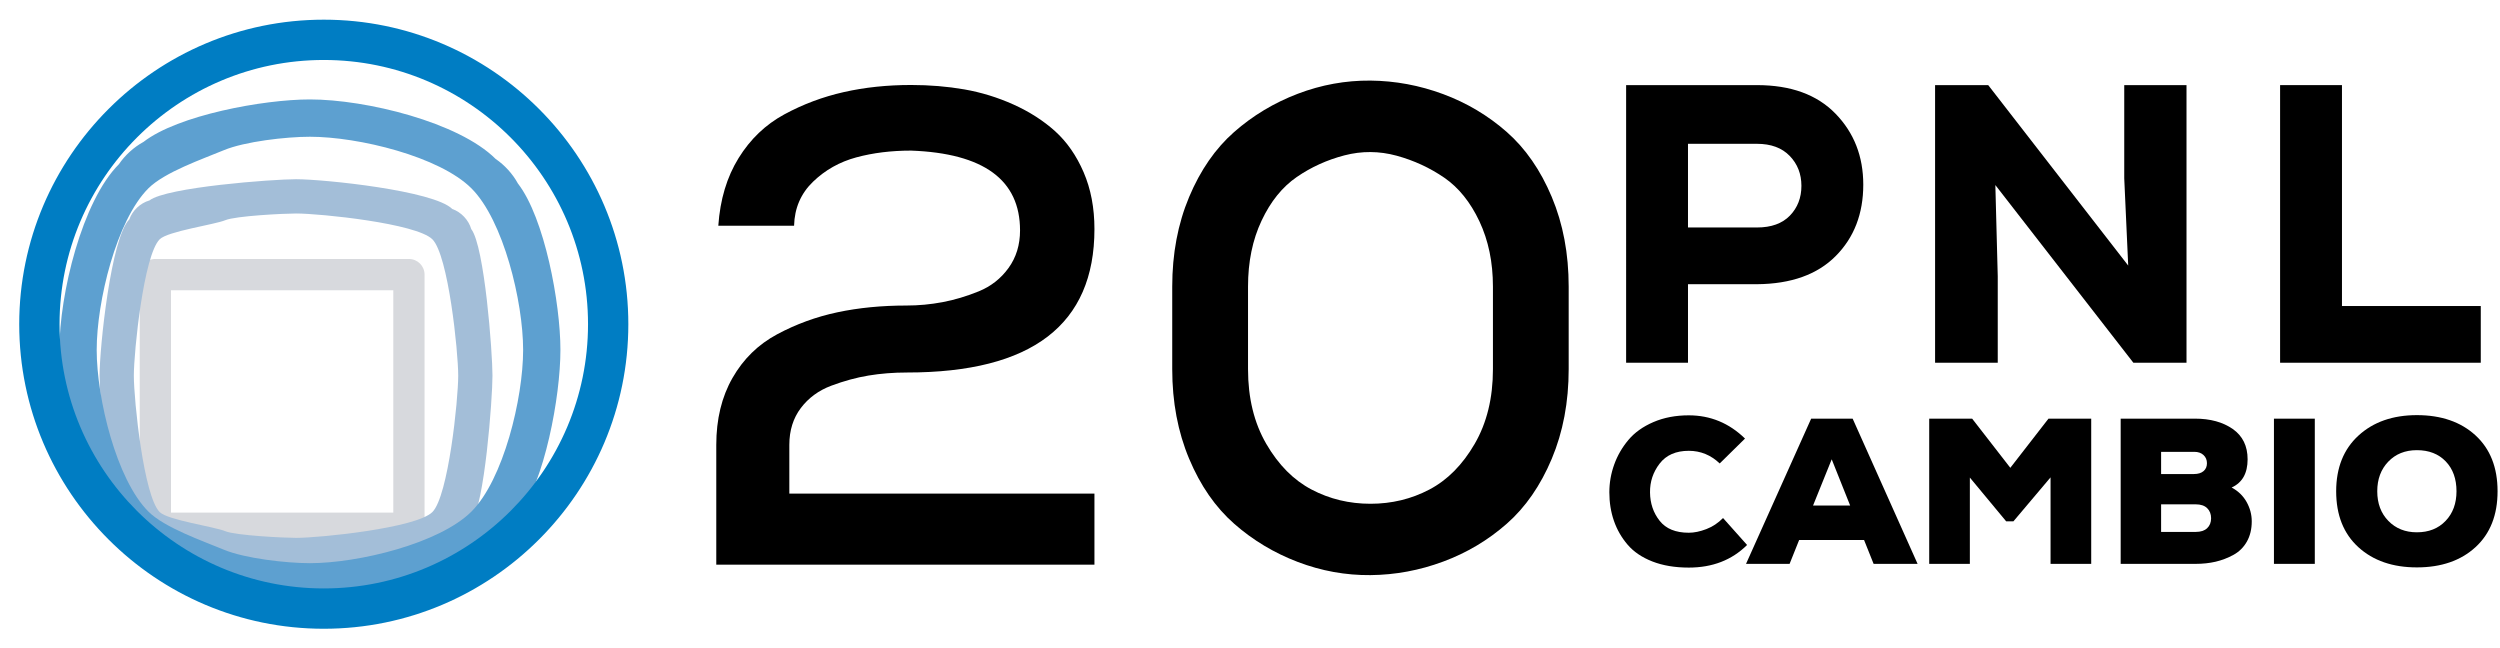 <?xml version="1.0" encoding="UTF-8"?> <svg xmlns="http://www.w3.org/2000/svg" xmlns:xlink="http://www.w3.org/1999/xlink" version="1.1" id="Layer_1" x="0px" y="0px" width="189.071px" height="49.039px" viewBox="0 0 189.071 49.039" xml:space="preserve"> <g> <g> <g> <path d="M60.055,17.07h-5.73c0.136-1.978,0.647-3.684,1.535-5.116c0.887-1.433,2.038-2.533,3.453-3.301s2.917-1.33,4.503-1.688 c1.586-0.359,3.281-0.537,5.09-0.537c1.398,0,2.737,0.11,4.017,0.332c1.279,0.223,2.524,0.605,3.735,1.15 c1.21,0.547,2.259,1.221,3.146,2.021c0.887,0.803,1.604,1.834,2.149,3.096c0.545,1.262,0.818,2.695,0.818,4.298 c0,7.231-4.725,10.847-14.173,10.847c-1.023,0-1.994,0.077-2.916,0.23c-0.922,0.154-1.859,0.41-2.814,0.768 c-0.954,0.358-1.722,0.922-2.302,1.689c-0.58,0.767-0.87,1.697-0.87,2.788v3.684h23.075v5.372H54.171v-9.056 c0-1.944,0.409-3.633,1.228-5.065c0.819-1.433,1.944-2.533,3.377-3.301s2.95-1.321,4.554-1.662s3.342-0.512,5.219-0.512 c0.921,0,1.833-0.085,2.737-0.256c0.903-0.17,1.816-0.443,2.737-0.818s1.671-0.964,2.251-1.766c0.579-0.801,0.87-1.748,0.87-2.84 c0-3.82-2.746-5.833-8.238-6.037c-1.5,0-2.883,0.17-4.145,0.512c-1.262,0.341-2.353,0.955-3.273,1.842S60.089,15.74,60.055,17.07 z"></path> <path d="M88.654,27.917v-6.242c0-2.488,0.427-4.749,1.279-6.779c0.853-2.029,1.987-3.666,3.402-4.912 c1.415-1.244,3.02-2.207,4.811-2.891c1.79-0.682,3.623-1.014,5.5-0.998c1.875,0.018,3.709,0.359,5.5,1.023 c1.791,0.666,3.394,1.621,4.81,2.865c1.415,1.246,2.55,2.883,3.402,4.912c0.853,2.03,1.279,4.291,1.279,6.779v6.242 c0,2.491-0.427,4.751-1.279,6.78c-0.853,2.03-1.987,3.667-3.402,4.911c-1.416,1.246-3.019,2.201-4.81,2.865 c-1.791,0.666-3.625,1.006-5.5,1.023c-1.877,0.018-3.71-0.315-5.5-0.997c-1.791-0.683-3.396-1.646-4.811-2.892 c-1.415-1.244-2.55-2.881-3.402-4.911C89.081,32.668,88.654,30.408,88.654,27.917z M94.386,21.675v6.242 c0,2.184,0.46,4.068,1.381,5.654s2.063,2.738,3.429,3.454c1.363,0.716,2.848,1.074,4.451,1.074c1.603,0,3.087-0.358,4.451-1.074 s2.507-1.868,3.428-3.454c0.922-1.586,1.382-3.471,1.382-5.654v-6.242c0-1.842-0.341-3.486-1.023-4.938 c-0.683-1.449-1.569-2.549-2.66-3.3c-1.093-0.749-2.295-1.305-3.607-1.663c-1.313-0.357-2.627-0.365-3.939-0.025 c-1.313,0.342-2.517,0.888-3.607,1.638c-1.092,0.751-1.979,1.851-2.661,3.3C94.726,18.138,94.386,19.8,94.386,21.675z"></path> </g> <g> <path d="M132.879,21.494h-5.219v5.938h-4.679V6.437h9.897c2.56,0,4.539,0.72,5.939,2.16c1.399,1.439,2.1,3.229,2.1,5.368 c0,2.2-0.695,4-2.085,5.399S135.459,21.474,132.879,21.494z M127.66,10.876v6.328h5.219c1.08,0,1.91-0.3,2.49-0.899 c0.579-0.6,0.869-1.35,0.869-2.249c0-0.9-0.295-1.655-0.885-2.265c-0.59-0.61-1.415-0.915-2.475-0.915H127.66z"></path> <path d="M150.365,6.437l10.588,13.647l-0.3-6.599V6.437h4.709v20.996h-4.019l-10.438-13.438l0.181,6.898v6.539h-4.739V6.437 H150.365z"></path> <path d="M172.44,6.437h4.679v16.707h10.498v4.289H172.44V6.437z"></path> </g> <g> <path d="M130.31,39.177l1.819,2.039c-1.15,1.141-2.62,1.71-4.408,1.71c-1.046,0-1.964-0.154-2.753-0.462 c-0.79-0.309-1.415-0.732-1.875-1.271c-0.461-0.539-0.806-1.14-1.035-1.805c-0.23-0.664-0.346-1.383-0.346-2.156 c0-0.723,0.123-1.422,0.369-2.103c0.245-0.68,0.604-1.3,1.074-1.858c0.471-0.561,1.101-1.01,1.891-1.35 c0.789-0.34,1.681-0.51,2.675-0.51c1.632,0,3.049,0.586,4.251,1.757l-1.913,1.882c-0.67-0.637-1.449-0.956-2.338-0.956 c-0.973,0-1.708,0.321-2.204,0.964c-0.497,0.645-0.74,1.373-0.729,2.189c0.01,0.826,0.253,1.54,0.729,2.141 c0.476,0.602,1.21,0.902,2.204,0.902c0.408,0,0.85-0.092,1.325-0.274C129.522,39.833,129.943,39.554,130.31,39.177z"></path> <path d="M141.698,42.644l-0.722-1.805h-4.91l-0.722,1.805h-3.295l4.926-10.982h3.138l4.911,10.982H141.698z M139.925,38.235 l-1.396-3.498l-1.412,3.498H139.925z"></path> <path d="M155.08,42.644v-6.542l-2.808,3.325h-0.549l-2.746-3.31v6.526h-3.074V31.661h3.247l2.887,3.719l2.887-3.719h3.231v10.982 H155.08z"></path> <path d="M160.383,31.661h5.616c1.161,0,2.115,0.262,2.863,0.785c0.746,0.523,1.121,1.287,1.121,2.291 c0,1.057-0.402,1.768-1.208,2.133c0.491,0.262,0.868,0.625,1.13,1.09c0.26,0.467,0.391,0.955,0.391,1.467 c0,0.586-0.123,1.097-0.367,1.53c-0.246,0.435-0.584,0.769-1.012,1.004c-0.429,0.235-0.879,0.408-1.35,0.519 c-0.471,0.109-0.978,0.164-1.521,0.164h-5.663V31.661z M163.441,34.172v1.679h2.479c0.314,0,0.558-0.073,0.729-0.22 c0.173-0.146,0.259-0.345,0.259-0.597c0-0.25-0.086-0.457-0.259-0.619c-0.172-0.162-0.405-0.243-0.697-0.243H163.441z M163.441,38.142v2.086h2.62c0.377,0,0.664-0.094,0.863-0.282c0.198-0.188,0.298-0.439,0.298-0.753 c0-0.314-0.1-0.567-0.298-0.762c-0.199-0.193-0.486-0.289-0.863-0.289H163.441z"></path> <path d="M175.065,42.644h-3.09V31.661h3.09V42.644z"></path> <path d="M187.217,32.925c1.113,1.02,1.67,2.43,1.67,4.229s-0.557,3.207-1.67,4.228c-1.114,1.02-2.592,1.529-4.433,1.529 c-1.83,0-3.305-0.51-4.424-1.529c-1.119-1.021-1.679-2.429-1.679-4.228c0-1.778,0.563-3.183,1.687-4.213 c1.124-1.029,2.597-1.545,4.416-1.545C184.625,31.396,186.103,31.905,187.217,32.925z M185.781,37.153 c0-0.941-0.272-1.695-0.816-2.26s-1.271-0.848-2.181-0.848c-0.889,0-1.61,0.291-2.165,0.871c-0.554,0.58-0.831,1.326-0.831,2.236 c0,0.92,0.279,1.668,0.839,2.242c0.56,0.576,1.279,0.863,2.157,0.863c0.899,0,1.624-0.287,2.173-0.863 C185.506,38.821,185.781,38.073,185.781,37.153z"></path> </g> </g> <path fill="#D7D9DD" d="M12.932,38.765h4.204h4.203h8.406v-8.406V21.95h-8.406h-4.203h-4.204v8.408V38.765z M30.927,41.128h-9.588 H11.75c-0.653,0-1.182-0.529-1.182-1.182v-9.588v-9.59c0-0.652,0.528-1.182,1.182-1.182h9.589h9.588 c0.652,0,1.182,0.529,1.182,1.182v9.59v9.588C32.108,40.599,31.579,41.128,30.927,41.128z"></path> <path fill="#A3BED8" d="M12.075,18.099c-1.207,1.207-1.953,8.477-1.953,10.313c0,1.838,0.746,9.107,1.953,10.313 c0.613,0.613,4.148,1.109,4.961,1.447c0.786,0.326,4.449,0.506,5.352,0.506c1.837,0,9.106-0.746,10.313-1.953 c1.206-1.205,1.953-8.475,1.953-10.313c0-1.836-0.747-9.105-1.953-10.313c-1.206-1.205-8.476-1.953-10.313-1.953 c-0.902,0-4.565,0.18-5.352,0.508C16.224,16.991,12.688,17.485,12.075,18.099z M9.781,16.593c0.23-0.666,0.827-1.234,1.521-1.434 c1.299-1.006,9.32-1.605,11.086-1.605c2.117,0,10.429,0.861,11.818,2.252c0.665,0.23,1.234,0.826,1.434,1.52 c1.006,1.299,1.605,9.32,1.605,11.086s-0.599,9.787-1.604,11.086c-0.2,0.693-0.769,1.291-1.435,1.52 c-1.39,1.391-9.701,2.252-11.818,2.252c-2.116,0-10.428-0.861-11.818-2.252c-0.666-0.229-1.234-0.826-1.434-1.52 C8.13,38.198,7.53,30.177,7.53,28.411C7.53,26.294,8.392,17.983,9.781,16.593z"></path> <path fill="#5DA0D0" d="M11.219,14.247c-2.412,2.412-3.906,8.545-3.906,12.219s1.494,9.807,3.906,12.219 c1.227,1.227,4.093,2.215,5.719,2.891c1.572,0.654,4.696,1.016,6.501,1.016c3.672,0,9.806-1.494,12.218-3.906 s3.906-8.545,3.906-12.219s-1.494-9.807-3.906-12.219s-8.546-3.906-12.218-3.906c-1.805,0-4.929,0.361-6.501,1.014 C15.312,12.03,12.445,13.021,11.219,14.247z M8.995,12.417c0.461-0.678,1.127-1.287,1.859-1.686 c2.598-2.012,9.051-3.211,12.584-3.211c4.232,0,11.268,1.723,14.048,4.502c0.678,0.461,1.286,1.127,1.685,1.859 c2.014,2.598,3.213,9.051,3.213,12.584c0,3.531-1.199,9.986-3.211,12.584c-0.4,0.732-1.008,1.398-1.687,1.857 c-2.78,2.781-9.815,4.504-14.048,4.504c-4.234,0-11.27-1.723-14.05-4.504c-0.679-0.459-1.286-1.125-1.685-1.857 c-2.013-2.598-3.212-9.053-3.212-12.584C4.492,22.231,6.214,15.196,8.995,12.417z"></path> <path fill="#007DC3" d="M24.487,4.536c-5.51,0-10.506,2.24-14.125,5.859c-3.618,3.619-5.859,8.615-5.859,14.125 s2.241,10.506,5.859,14.123c3.619,3.619,8.615,5.859,14.125,5.859s10.506-2.24,14.125-5.859c3.618-3.617,5.859-8.613,5.859-14.123 s-2.241-10.506-5.859-14.125C34.993,6.776,29.997,4.536,24.487,4.536z M24.487,47.552c-6.35,0-12.108-2.582-16.279-6.754 c-4.171-4.17-6.754-9.928-6.754-16.277c0-6.352,2.583-12.109,6.754-16.279c4.171-4.172,9.93-6.754,16.279-6.754 s12.108,2.582,16.279,6.754c4.171,4.17,6.754,9.928,6.754,16.279c0,6.35-2.583,12.107-6.754,16.277 C36.596,44.97,30.837,47.552,24.487,47.552z"></path> </g> </svg> 
